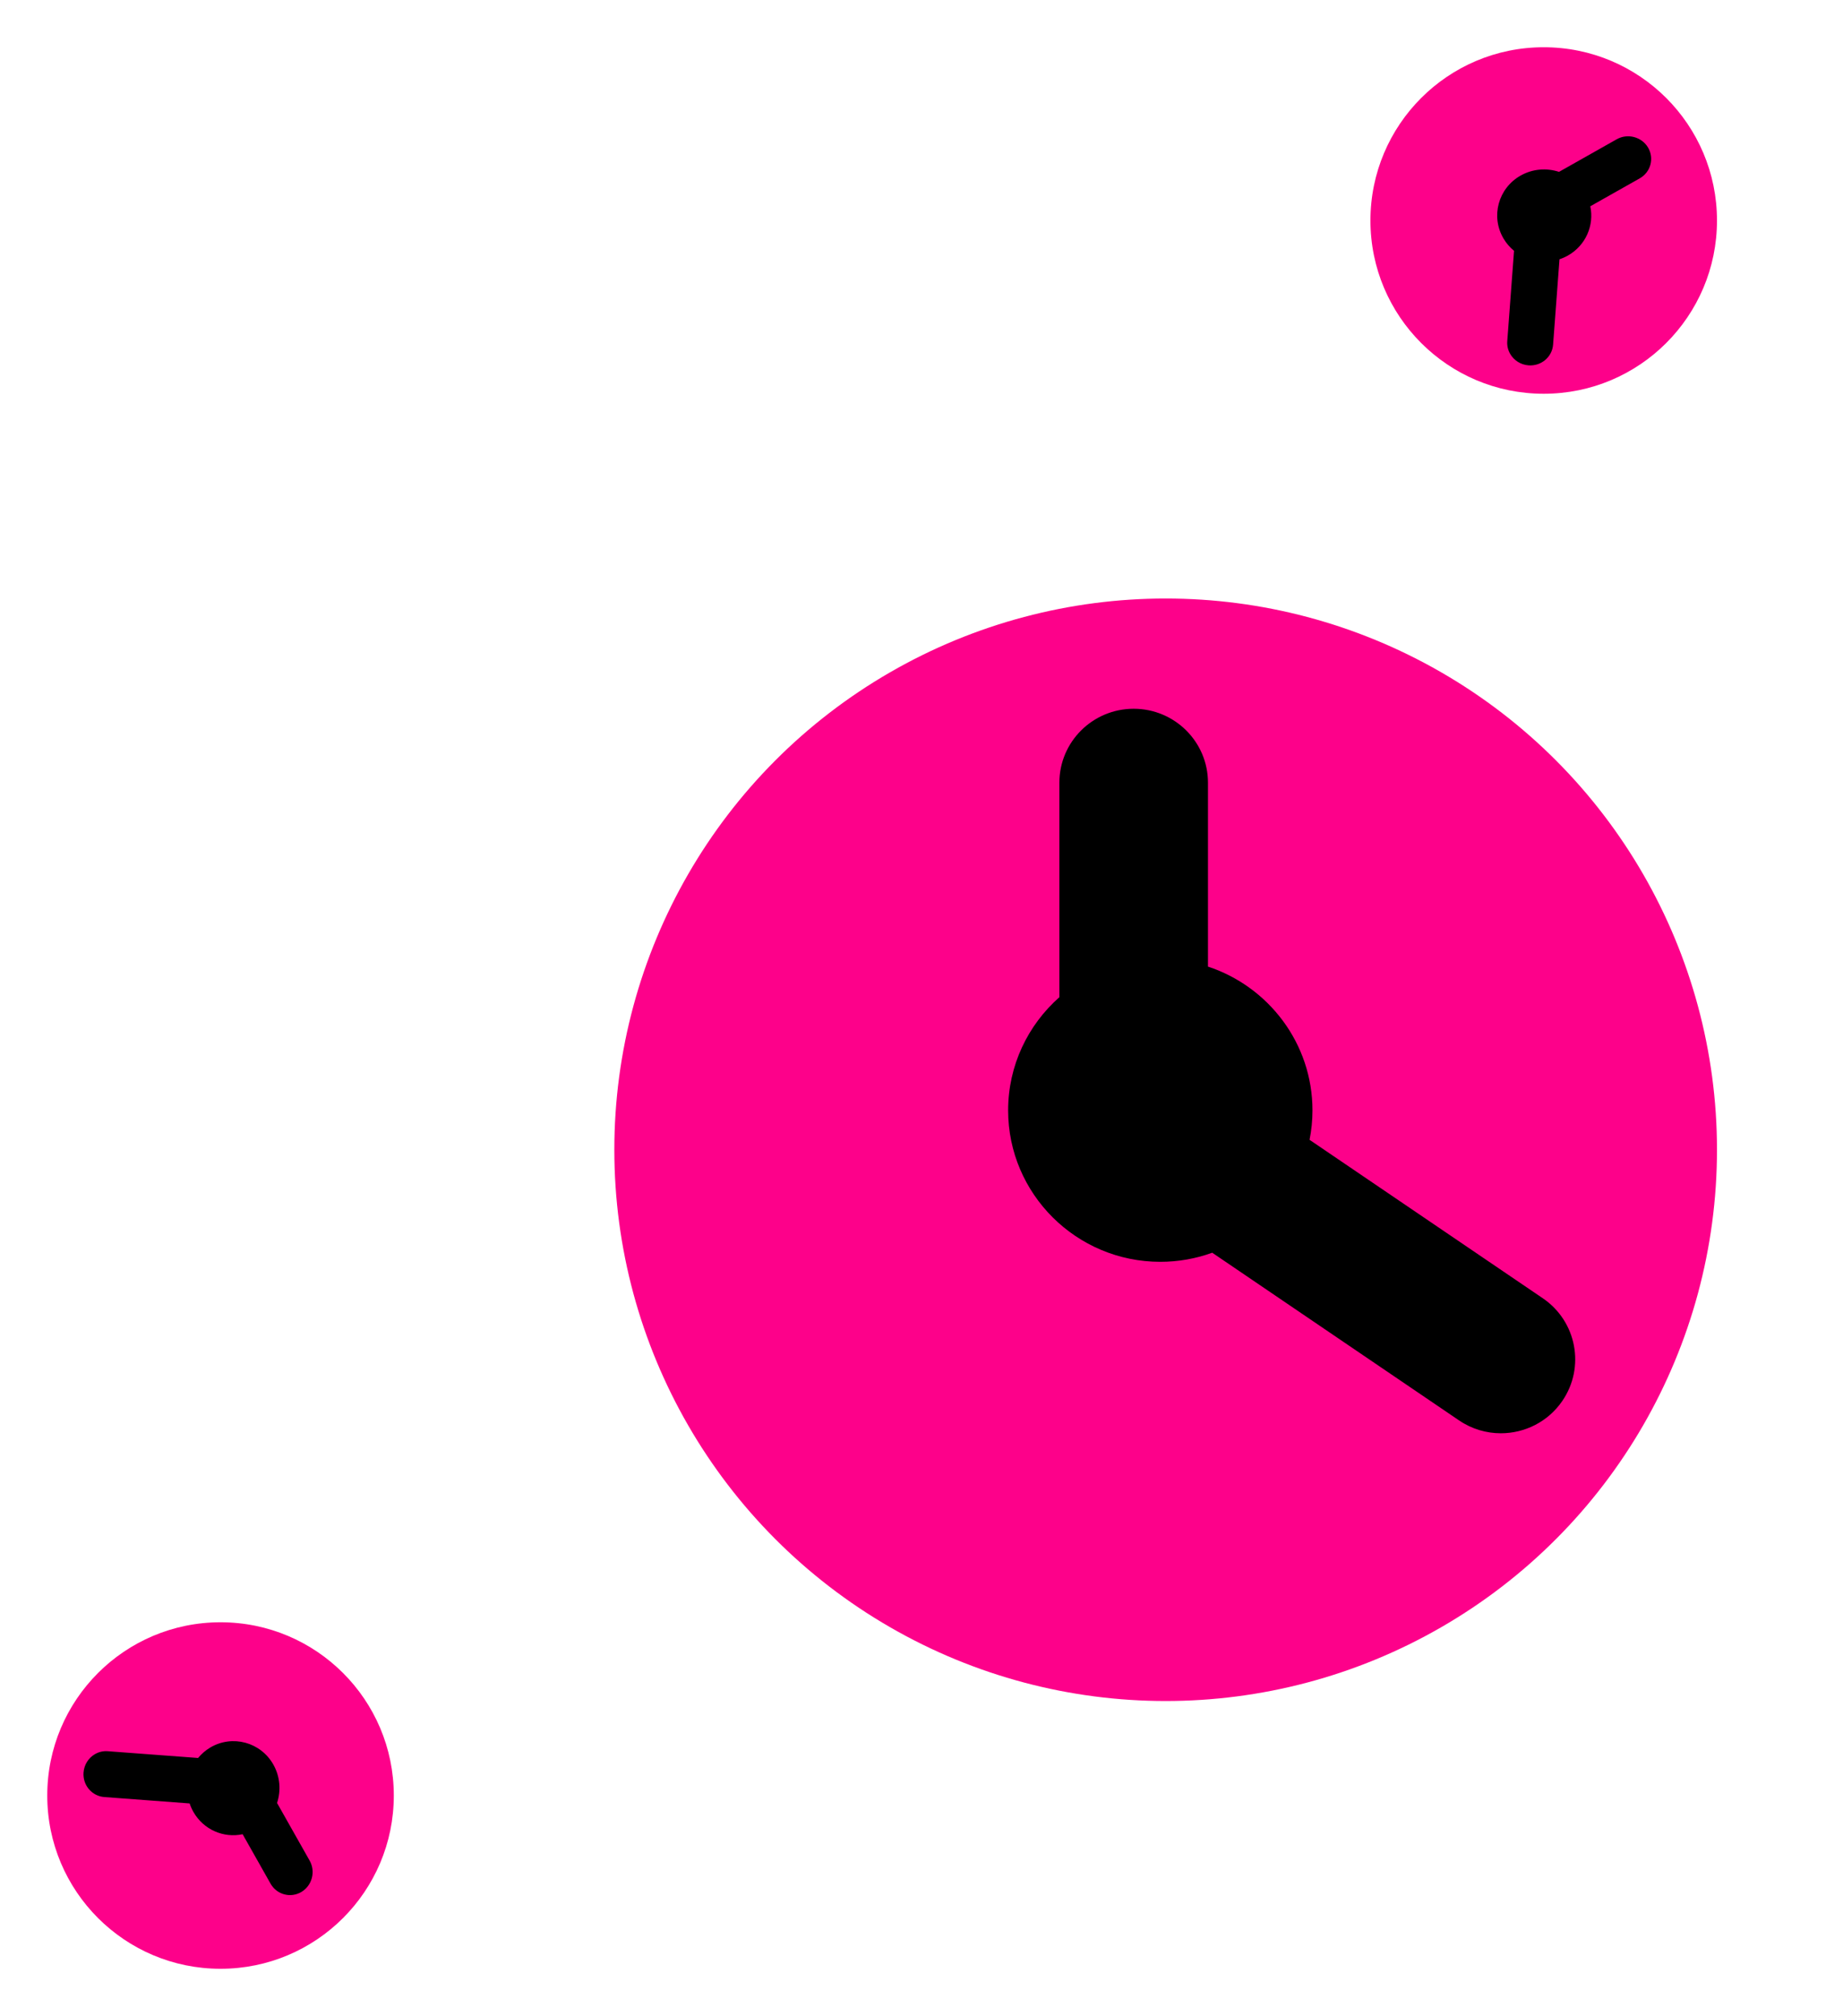 <?xml version="1.0" encoding="UTF-8"?>
<svg width="117px" height="128px" viewBox="0 0 117 128" version="1.1" xmlns="http://www.w3.org/2000/svg" xmlns:xlink="http://www.w3.org/1999/xlink">
    <title>clock</title>
    <defs>
        <filter id="filter-1">
            <feColorMatrix in="SourceGraphic" type="matrix" values="0 0 0 0 1 0 0 0 0 1 0 0 0 0 1 0 0 0 1 0"></feColorMatrix>
        </filter>
        <filter id="filter-2">
            <feColorMatrix in="SourceGraphic" type="matrix" values="0 0 0 0 1 0 0 0 0 1 0 0 0 0 1 0 0 0 1 0"></feColorMatrix>
        </filter>
        <filter id="filter-3">
            <feColorMatrix in="SourceGraphic" type="matrix" values="0 0 0 0 1 0 0 0 0 1 0 0 0 0 1 0 0 0 1 0"></feColorMatrix>
        </filter>
    </defs>
    <g id="Page-1" stroke="none" stroke-width="1" fill="none" fill-rule="evenodd">
        <g id="05" transform="translate(-1068, -966)">
            <g id="Group" transform="translate(1069, 967)">
                <circle id="Oval" fill="#FD018A" cx="73" cy="72" r="35"></circle>
                <g filter="url(#filter-1)" id="clock-svgrepo-com-(2)">
                    <g transform="translate(63, 44)">
                        <path d="M33.943,37.429 L19.135,27.368 C19.255,26.764 19.32,26.139 19.32,25.5 C19.32,21.251 16.534,17.639 12.686,16.371 L12.686,4.694 C12.686,2.102 10.574,0 7.97,0 C5.365,0 3.253,2.102 3.253,4.694 L3.253,18.313 C1.26,20.075 0,22.643 0,25.5 C0,30.801 4.333,35.114 9.66,35.114 C10.818,35.114 11.928,34.91 12.957,34.537 L28.624,45.182 C29.437,45.735 30.363,46 31.278,46 C32.785,46 34.265,45.283 35.178,43.952 C36.647,41.811 36.094,38.891 33.943,37.429 Z" id="Path" fill="#000000" fill-rule="nonzero"></path>
                    </g>
                </g>
                <circle id="Oval" stroke="#FFFFFF" stroke-width="4" cx="72.5" cy="71.5" r="41.5"></circle>
                <circle id="Oval" fill="#FD018A" cx="97" cy="13" r="11"></circle>
                <g filter="url(#filter-2)" id="clock-svgrepo-com-(2)">
                    <g transform="translate(90, 6)">
                        <path d="M13.844,12.883 L9.353,9.821 C9.392,9.634 9.413,9.441 9.415,9.244 C9.427,7.932 8.588,6.825 7.417,6.446 L7.451,2.841 C7.458,2.041 6.82,1.399 6.025,1.406 C5.23,1.414 4.579,2.069 4.571,2.869 L4.532,7.072 C3.918,7.622 3.526,8.419 3.517,9.3 C3.502,10.937 4.812,12.255 6.438,12.24 C6.791,12.236 7.131,12.17 7.446,12.052 L12.197,15.291 C12.444,15.46 12.726,15.539 13.005,15.536 C13.465,15.532 13.919,15.306 14.202,14.892 C14.657,14.227 14.496,13.328 13.844,12.883 Z" id="Path" fill="#000000" fill-rule="nonzero" transform="translate(8.989, 8.471) rotate(60) translate(-8.989, -8.471) "></path>
                    </g>
                </g>
                <circle id="Oval" stroke="#FFFFFF" cx="97" cy="13" r="13"></circle>
                <circle id="Oval" fill="#FD018A" cx="13" cy="113" r="11"></circle>
                <g filter="url(#filter-3)" id="clock-svgrepo-com-(2)">
                    <g transform="translate(12, 114.5) rotate(90) translate(-12, -114.5) translate(3, 106)">
                        <path d="M13.844,12.883 L9.353,9.821 C9.392,9.634 9.413,9.441 9.415,9.244 C9.427,7.932 8.588,6.825 7.417,6.446 L7.451,2.841 C7.458,2.041 6.82,1.399 6.025,1.406 C5.23,1.414 4.579,2.069 4.571,2.869 L4.532,7.072 C3.918,7.622 3.526,8.419 3.517,9.3 C3.502,10.937 4.812,12.255 6.438,12.24 C6.791,12.236 7.131,12.17 7.446,12.052 L12.197,15.291 C12.444,15.46 12.726,15.539 13.005,15.536 C13.465,15.532 13.919,15.306 14.202,14.892 C14.657,14.227 14.496,13.328 13.844,12.883 Z" id="Path" fill="#000000" fill-rule="nonzero" transform="translate(8.989, 8.471) rotate(60) translate(-8.989, -8.471) "></path>
                    </g>
                </g>
                <circle id="Oval" stroke="#FFFFFF" cx="13" cy="113" r="13"></circle>
            </g>
        </g>
    </g>
</svg>